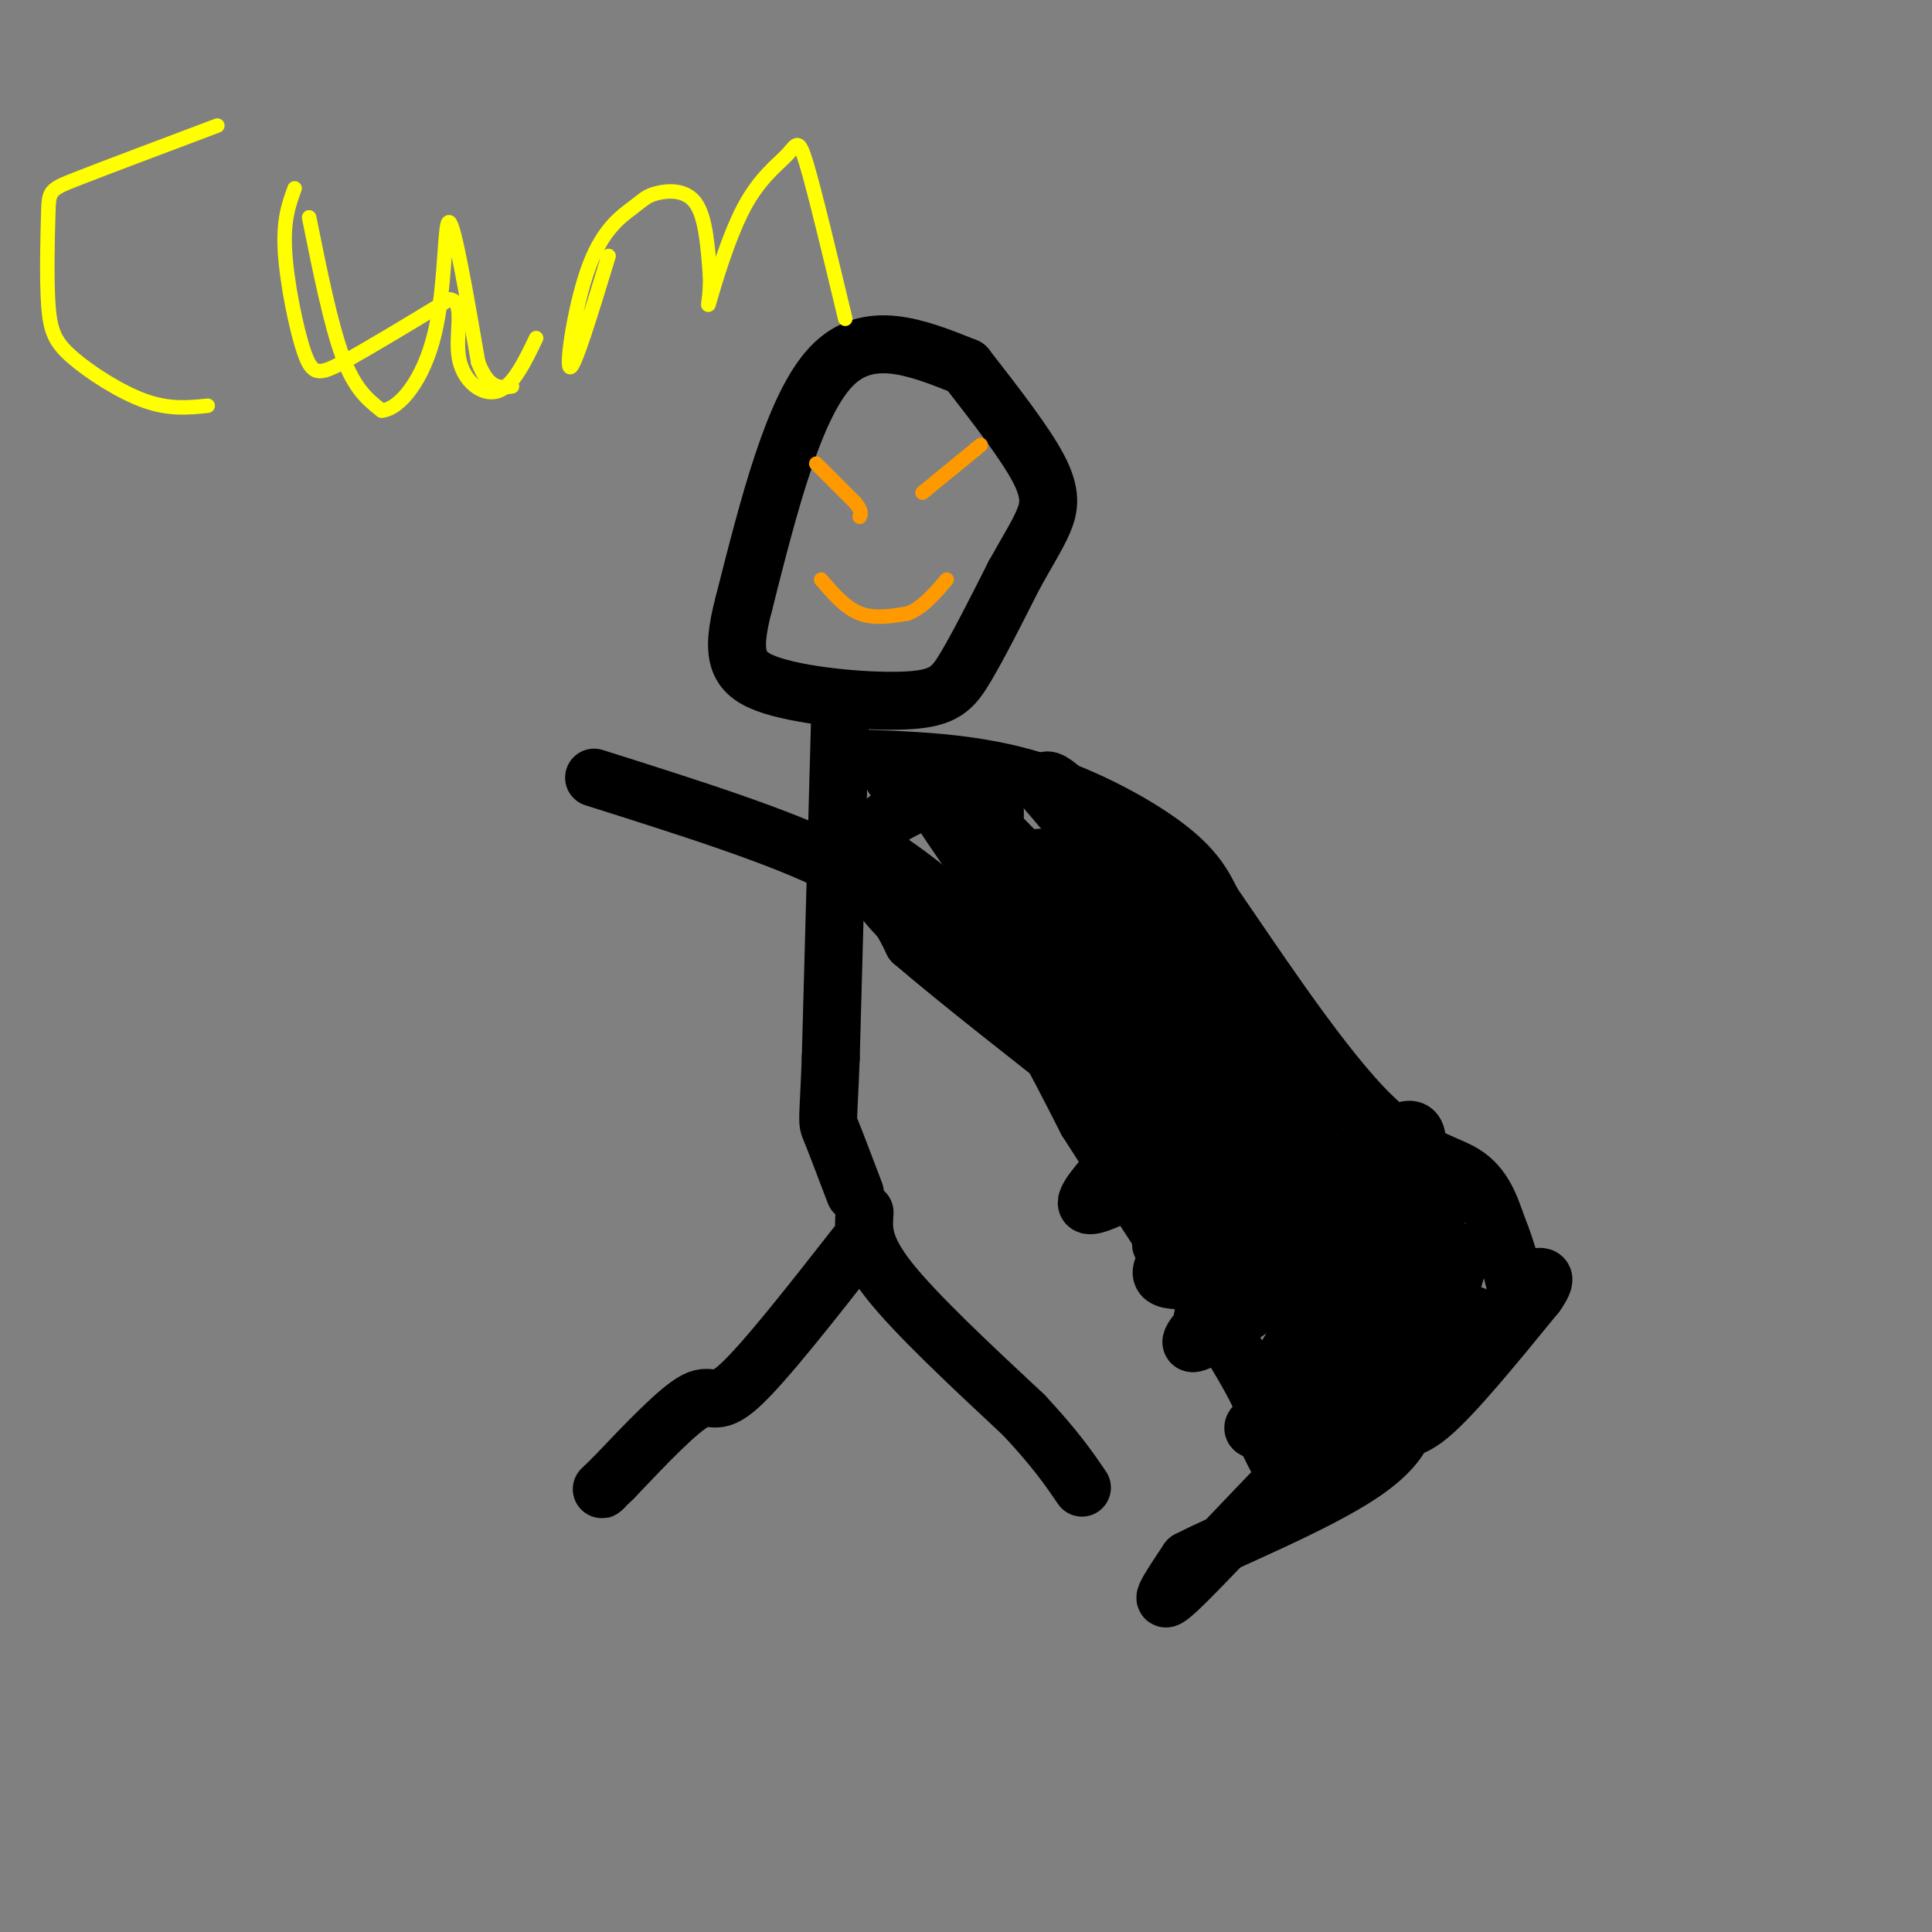 <svg viewBox='0 0 400 400' version='1.1' xmlns='http://www.w3.org/2000/svg' xmlns:xlink='http://www.w3.org/1999/xlink'><rect x="0" y="0" width="400" height="400" fill="#808080" stroke="none"/><g fill='none' stroke='rgb(0,0,0)' stroke-width='12' stroke-linecap='round' stroke-linejoin='round'><path d='M200,76c-10.167,-4.083 -20.333,-8.167 -28,0c-7.667,8.167 -12.833,28.583 -18,49'/><path d='M154,125c-2.963,11.198 -1.372,14.692 6,17c7.372,2.308 20.523,3.429 28,3c7.477,-0.429 9.279,-2.408 12,-7c2.721,-4.592 6.360,-11.796 10,-19'/><path d='M210,119c2.786,-5.024 4.750,-8.083 6,-11c1.250,-2.917 1.786,-5.690 -1,-11c-2.786,-5.310 -8.893,-13.155 -15,-21'/><path d='M174,146c0.000,0.000 -2.000,73.000 -2,73'/><path d='M172,219c-0.533,14.111 -0.867,12.889 0,15c0.867,2.111 2.933,7.556 5,13'/><path d='M179,251c-0.250,3.500 -0.500,7.000 5,14c5.500,7.000 16.750,17.500 28,28'/><path d='M212,293c6.667,7.167 9.333,11.083 12,15'/><path d='M178,257c-9.933,12.689 -19.867,25.378 -25,30c-5.133,4.622 -5.467,1.178 -9,3c-3.533,1.822 -10.267,8.911 -17,16'/><path d='M127,306c-3.167,3.000 -2.583,2.500 -2,2'/><path d='M123,161c19.500,6.167 39.000,12.333 50,18c11.000,5.667 13.500,10.833 16,16'/><path d='M189,195c9.333,8.000 24.667,20.000 40,32'/><path d='M177,157c11.778,0.400 23.556,0.800 35,4c11.444,3.200 22.556,9.200 29,14c6.444,4.800 8.222,8.400 10,12'/><path d='M251,187c7.393,10.655 20.875,31.292 31,42c10.125,10.708 16.893,11.488 21,14c4.107,2.512 5.554,6.756 7,11'/><path d='M310,254c2.000,4.667 3.500,10.833 5,17'/><path d='M176,173c9.417,6.083 18.833,12.167 27,22c8.167,9.833 15.083,23.417 22,37'/><path d='M225,232c10.356,16.289 25.244,38.511 32,50c6.756,11.489 5.378,12.244 4,13'/><path d='M261,295c2.131,4.964 5.458,10.875 7,14c1.542,3.125 1.298,3.464 4,1c2.702,-2.464 8.351,-7.732 14,-13'/><path d='M286,297c3.422,-1.800 4.978,0.200 10,-4c5.022,-4.200 13.511,-14.600 22,-25'/><path d='M318,268c3.333,-4.667 0.667,-3.833 -2,-3'/><path d='M185,161c8.137,4.982 16.274,9.964 27,20c10.726,10.036 24.042,25.125 25,31c0.958,5.875 -10.440,2.536 -19,-1c-8.560,-3.536 -14.280,-7.268 -20,-11'/><path d='M198,200c-8.655,-6.298 -20.292,-16.542 -19,-24c1.292,-7.458 15.512,-12.131 22,-12c6.488,0.131 5.244,5.065 4,10'/><path d='M205,174c-4.533,-4.380 -17.864,-20.329 -10,-13c7.864,7.329 36.925,37.935 47,47c10.075,9.065 1.164,-3.410 -5,-11c-6.164,-7.590 -9.582,-10.295 -13,-13'/><path d='M224,184c-3.970,-4.053 -7.394,-7.684 -10,-6c-2.606,1.684 -4.394,8.684 -2,15c2.394,6.316 8.970,11.947 8,9c-0.970,-2.947 -9.485,-14.474 -18,-26'/><path d='M202,176c-5.995,-8.272 -11.983,-15.953 -9,-11c2.983,4.953 14.937,22.540 24,33c9.063,10.460 15.233,13.793 18,15c2.767,1.207 2.130,0.286 3,-3c0.870,-3.286 3.249,-8.939 0,-17c-3.249,-8.061 -12.124,-18.531 -21,-29'/><path d='M217,164c-2.327,-4.923 2.354,-2.731 12,10c9.646,12.731 24.256,36.000 25,38c0.744,2.000 -12.376,-17.269 -18,-25c-5.624,-7.731 -3.750,-3.923 -3,0c0.750,3.923 0.375,7.962 0,12'/><path d='M233,199c-0.306,5.582 -1.072,13.537 0,18c1.072,4.463 3.981,5.432 5,7c1.019,1.568 0.148,3.734 4,1c3.852,-2.734 12.426,-10.367 21,-18'/><path d='M263,207c0.583,3.810 -8.458,22.333 -13,24c-4.542,1.667 -4.583,-13.524 -6,-18c-1.417,-4.476 -4.208,1.762 -7,8'/><path d='M237,221c-2.978,4.297 -6.922,11.038 -4,14c2.922,2.962 12.710,2.144 21,0c8.290,-2.144 15.083,-5.612 15,-6c-0.083,-0.388 -7.041,2.306 -14,5'/><path d='M255,234c-6.735,2.288 -16.573,5.508 -20,5c-3.427,-0.508 -0.444,-4.744 3,-11c3.444,-6.256 7.350,-14.530 12,-15c4.650,-0.470 10.043,6.866 11,13c0.957,6.134 -2.521,11.067 -6,16'/><path d='M255,242c0.368,2.672 4.289,1.351 8,-2c3.711,-3.351 7.211,-8.733 9,-10c1.789,-1.267 1.866,1.582 -5,8c-6.866,6.418 -20.676,16.405 -25,19c-4.324,2.595 0.838,-2.203 6,-7'/><path d='M248,250c3.106,-2.776 7.871,-6.217 12,-12c4.129,-5.783 7.623,-13.909 6,-17c-1.623,-3.091 -8.363,-1.148 -11,-1c-2.637,0.148 -1.172,-1.499 -8,5c-6.828,6.499 -21.951,21.142 -22,24c-0.049,2.858 14.975,-6.071 30,-15'/><path d='M255,234c7.132,-3.842 9.963,-5.947 12,-5c2.037,0.947 3.279,4.947 1,10c-2.279,5.053 -8.080,11.158 -8,12c0.080,0.842 6.040,-3.579 12,-8'/><path d='M272,243c3.404,0.585 5.915,6.049 4,12c-1.915,5.951 -8.256,12.389 -8,9c0.256,-3.389 7.107,-16.605 8,-22c0.893,-5.395 -4.174,-2.970 -8,-1c-3.826,1.970 -6.413,3.485 -9,5'/><path d='M259,246c-5.790,4.192 -15.764,12.172 -18,16c-2.236,3.828 3.268,3.505 12,2c8.732,-1.505 20.693,-4.190 25,-8c4.307,-3.810 0.958,-8.743 -3,-11c-3.958,-2.257 -8.527,-1.838 -11,-2c-2.473,-0.162 -2.849,-0.903 -5,4c-2.151,4.903 -6.075,15.452 -10,26'/><path d='M249,273c0.143,3.464 5.500,-0.875 10,-10c4.500,-9.125 8.143,-23.036 9,-25c0.857,-1.964 -1.071,8.018 -3,18'/><path d='M265,256c4.702,-2.321 17.958,-17.125 24,-21c6.042,-3.875 4.869,3.179 2,10c-2.869,6.821 -7.435,13.411 -12,20'/><path d='M279,265c0.393,-2.405 7.375,-18.417 0,-16c-7.375,2.417 -29.107,23.262 -32,28c-2.893,4.738 13.054,-6.631 29,-18'/><path d='M276,259c6.008,-4.433 6.527,-6.517 8,-5c1.473,1.517 3.900,6.633 0,14c-3.900,7.367 -14.127,16.983 -18,19c-3.873,2.017 -1.392,-3.567 2,-9c3.392,-5.433 7.696,-10.717 12,-16'/><path d='M280,262c-0.781,3.228 -8.735,19.298 -8,23c0.735,3.702 10.159,-4.965 16,-14c5.841,-9.035 8.097,-18.439 9,-21c0.903,-2.561 0.451,1.719 0,6'/><path d='M297,256c0.893,2.278 3.126,4.971 0,11c-3.126,6.029 -11.611,15.392 -11,13c0.611,-2.392 10.317,-16.541 14,-20c3.683,-3.459 1.341,3.770 -1,11'/><path d='M299,271c-0.729,3.801 -2.051,7.802 -2,9c0.051,1.198 1.475,-0.408 4,-3c2.525,-2.592 6.150,-6.169 3,-4c-3.150,2.169 -13.075,10.085 -23,18'/><path d='M281,291c-11.622,11.244 -29.178,30.356 -36,37c-6.822,6.644 -2.911,0.822 1,-5'/><path d='M246,323c7.637,-3.971 26.229,-11.398 36,-18c9.771,-6.602 10.722,-12.378 7,-15c-3.722,-2.622 -12.118,-2.091 -19,0c-6.882,2.091 -12.252,5.740 -10,6c2.252,0.260 12.126,-2.870 22,-6'/><path d='M282,290c3.667,-1.000 1.833,-0.500 0,0'/></g>
<g fill='none' stroke='rgb(255,255,0)' stroke-width='3' stroke-linecap='round' stroke-linejoin='round'><path d='M45,26c-11.591,4.362 -23.183,8.725 -29,11c-5.817,2.275 -5.860,2.463 -6,7c-0.140,4.537 -0.378,13.422 0,19c0.378,5.578 1.371,7.848 5,11c3.629,3.152 9.894,7.186 15,9c5.106,1.814 9.053,1.407 13,1'/><path d='M61,39c-1.190,3.256 -2.381,6.512 -2,13c0.381,6.488 2.333,16.208 4,21c1.667,4.792 3.048,4.655 8,2c4.952,-2.655 13.476,-7.827 22,-13'/><path d='M93,62c3.476,0.155 1.167,7.042 2,12c0.833,4.958 4.810,7.988 8,7c3.190,-0.988 5.595,-5.994 8,-11'/><path d='M126,53c-3.586,11.757 -7.172,23.515 -8,23c-0.828,-0.515 1.101,-13.301 4,-21c2.899,-7.699 6.767,-10.311 9,-12c2.233,-1.689 2.832,-2.455 5,-3c2.168,-0.545 5.905,-0.870 8,2c2.095,2.870 2.547,8.935 3,15'/><path d='M147,57c0.175,4.446 -0.887,8.062 0,5c0.887,-3.062 3.722,-12.800 7,-19c3.278,-6.200 6.998,-8.862 9,-11c2.002,-2.138 2.286,-3.754 4,2c1.714,5.754 4.857,18.877 8,32'/><path d='M64,45c2.250,11.167 4.500,22.333 7,29c2.500,6.667 5.250,8.833 8,11'/><path d='M79,85c3.619,-0.202 8.667,-6.208 11,-16c2.333,-9.792 1.952,-23.369 3,-23c1.048,0.369 3.524,14.685 6,29'/><path d='M99,75c2.167,5.667 4.583,5.333 7,5'/></g>
<g fill='none' stroke='rgb(255,153,0)' stroke-width='3' stroke-linecap='round' stroke-linejoin='round'><path d='M169,96c0.000,0.000 8.000,8.000 8,8'/><path d='M177,104c1.500,1.833 1.250,2.417 1,3'/><path d='M191,102c0.000,0.000 11.000,-9.000 11,-9'/><path d='M202,93c1.833,-1.500 0.917,-0.750 0,0'/><path d='M170,120c2.500,2.917 5.000,5.833 8,7c3.000,1.167 6.500,0.583 10,0'/><path d='M188,127c3.000,-1.167 5.500,-4.083 8,-7'/></g>
</svg>